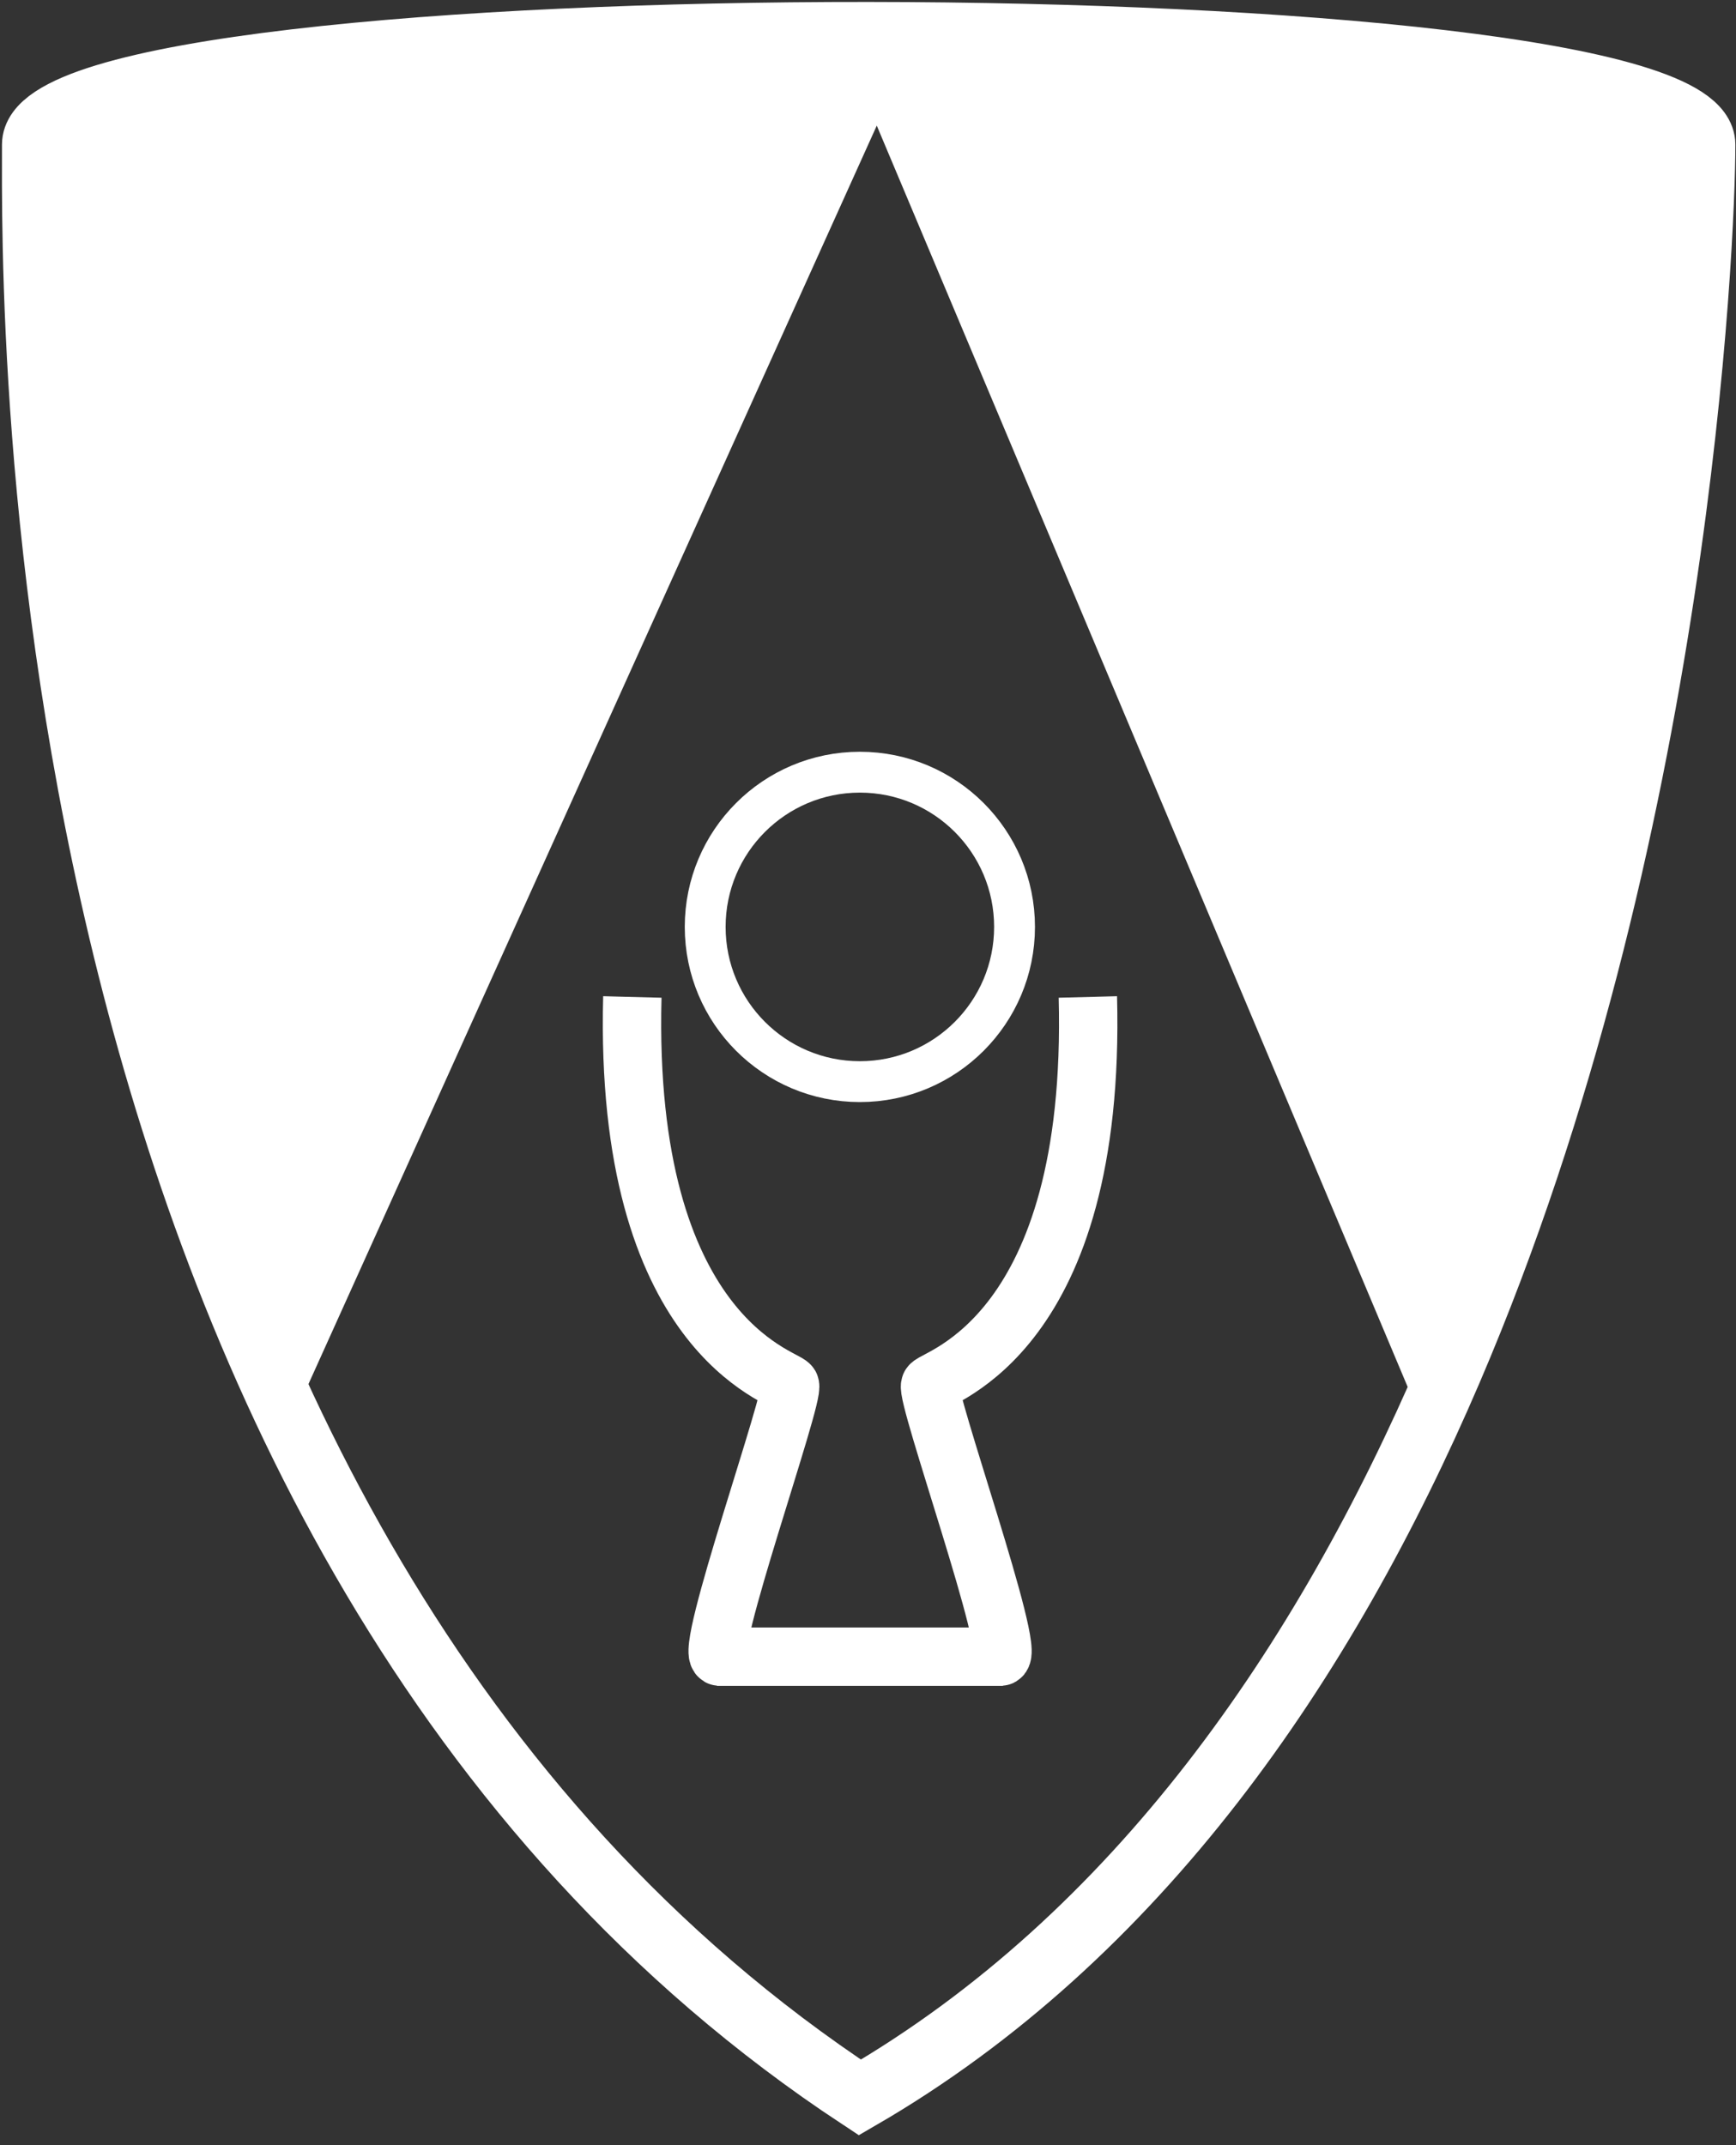 <svg width="51" height="63" viewBox="0 0 51 63" fill="none" xmlns="http://www.w3.org/2000/svg">
<rect x="0" y="0" width="51" height="63" fill="#333333" stroke="none"/>
<path d="M21.062 48.654H29.464" stroke="white" stroke-width="1.715"/>
<path d="M18.577 29.279C18.319 39.224 23.035 40.424 23.206 40.681C23.377 40.938 20.634 48.654 21.148 48.654" stroke="white" stroke-width="1.715"/>
<path d="M31.959 29.279C32.216 39.224 27.501 40.424 27.329 40.681C27.158 40.938 29.901 48.654 29.387 48.654" stroke="white" stroke-width="1.715"/>
<path d="M8.117 41.282L25.777 2.189L42.237 41.282" stroke="white" stroke-width="1.2"/>
<path d="M25.262 61.599C0.401 45.225 1.001 8.619 1.001 4.247C1.001 -0.125 50.038 -0.039 50.038 4.247C50.038 7.017 49.322 24.57 42.594 40.253C38.909 48.841 33.422 56.867 25.262 61.599Z" stroke="white" stroke-width="1.886"/>
<circle cx="25.261" cy="27.222" r="4.544" stroke="white" stroke-width="1.2"/>
<path d="M26.461 1.504L42.235 39.653C46.531 25.151 48.269 17.657 49.008 3.733C40.257 2.162 35.317 1.708 26.461 1.504Z" fill="white" stroke="white" stroke-width="1.2"/>
<path d="M24.92 1.332L8.203 39.91C3.566 28.384 1.752 20.745 1.688 4.161C8.274 2.331 13.561 1.771 24.92 1.332Z" fill="white" stroke="white" stroke-width="1.2"/>
</svg>

